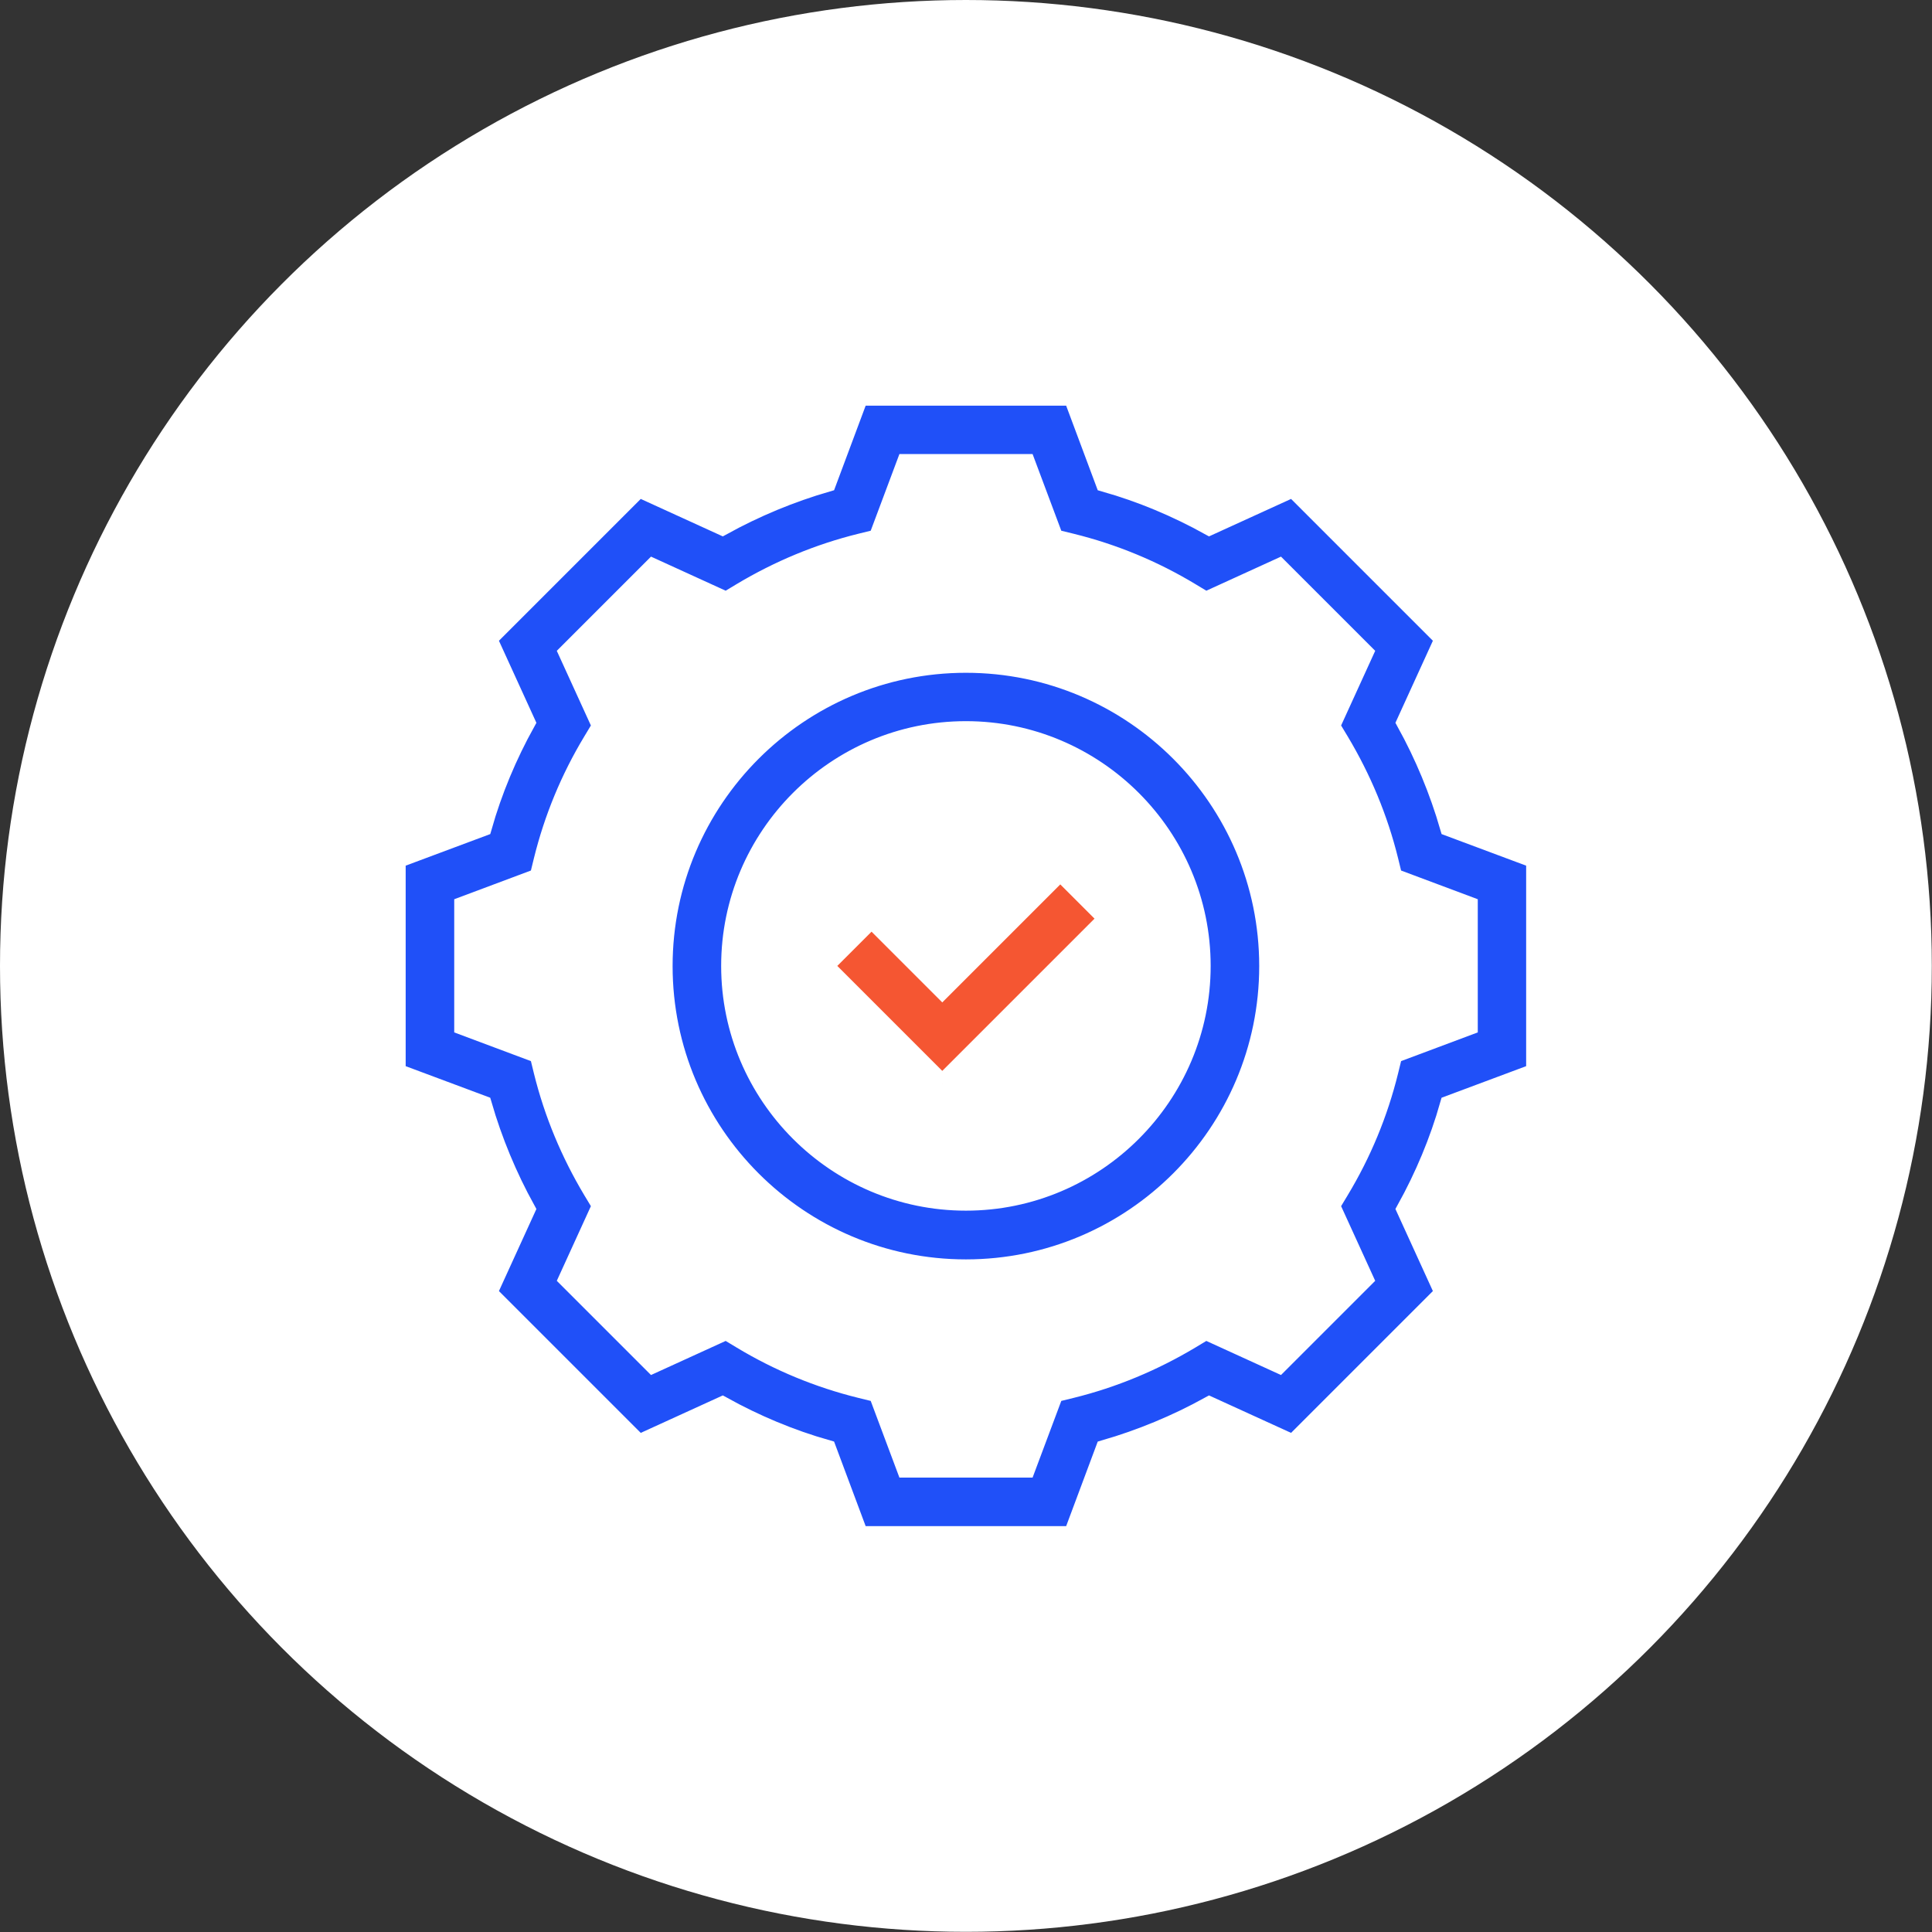 <?xml version="1.0" encoding="UTF-8"?>
<svg id="Layer_2" xmlns="http://www.w3.org/2000/svg" viewBox="0 0 106.25 106.25">
  <rect x="0" y="0" width="106.25" height="106.25" fill="#333333" stroke="none"/>
  <defs>
    <style>
      .cls-1 {
        fill: #fff;
      }

      .cls-2 {
        fill: #2050f8;
      }

      .cls-2, .cls-3 {
        stroke: #fff;
        stroke-miterlimit: 10;
      }

      .cls-3 {
        fill: #f55632;
      }
    </style>
  </defs>
  <g id="Layer_1-2" data-name="Layer_1">
    <g>
      <circle class="cls-1" cx="53.12" cy="53.12" r="53.12"/>
      <g>
        <path class="cls-2" d="M53.12,69.76c-9.17,0-16.63-7.46-16.63-16.63s7.46-16.63,16.63-16.63,16.63,7.46,16.63,16.63-7.46,16.63-16.63,16.63ZM53.12,40.16c-7.15,0-12.96,5.82-12.96,12.96s5.82,12.96,12.96,12.96,12.96-5.82,12.96-12.96-5.82-12.96-12.96-12.96Z"/>
        <path class="cls-2" d="M58.98,84.43h-11.72l-1.77-4.74c-2.01-.57-3.94-1.38-5.76-2.39l-4.6,2.1-8.29-8.29,2.1-4.6c-1.01-1.83-1.81-3.76-2.39-5.76l-4.74-1.77v-11.72l4.74-1.77c.57-2.01,1.38-3.94,2.39-5.76l-2.1-4.6,8.29-8.29,4.6,2.1c1.83-1.01,3.76-1.81,5.76-2.39l1.77-4.74h11.72l1.77,4.74c2.01.57,3.94,1.38,5.76,2.39l4.6-2.1,8.29,8.29-2.1,4.6c1.01,1.83,1.81,3.76,2.39,5.76l4.74,1.77v11.72l-4.74,1.77c-.57,2.01-1.38,3.94-2.39,5.76l2.1,4.6-8.29,8.29-4.6-2.1c-1.83,1.01-3.76,1.81-5.76,2.39l-1.77,4.74ZM49.81,80.76h6.63l1.55-4.14.94-.23c2.31-.57,4.51-1.49,6.55-2.71l.83-.5,4.03,1.84,4.69-4.69-1.84-4.03.5-.83c1.23-2.04,2.14-4.24,2.71-6.55l.23-.94,4.14-1.55v-6.63l-4.14-1.55-.23-.94c-.57-2.31-1.49-4.51-2.71-6.55l-.5-.83,1.84-4.03-4.69-4.69-4.03,1.84-.83-.5c-2.04-1.23-4.24-2.14-6.55-2.71l-.94-.23-1.55-4.14h-6.63l-1.55,4.14-.94.23c-2.31.57-4.51,1.49-6.55,2.71l-.83.5-4.03-1.84-4.69,4.69,1.84,4.03-.5.83c-1.23,2.04-2.14,4.24-2.71,6.55l-.23.94-4.14,1.55v6.63l4.14,1.55.23.94c.57,2.31,1.49,4.51,2.71,6.55l.5.83-1.84,4.03,4.69,4.69,4.03-1.84.83.5c2.04,1.23,4.24,2.14,6.55,2.71l.94.23,1.55,4.14Z"/>
        <path class="cls-3" d="M51.83,59.61l-6.49-6.49,2.59-2.59,3.89,3.89,6.49-6.49,2.59,2.59-9.08,9.08Z"/>
      </g>
    </g>
  </g>
</svg>